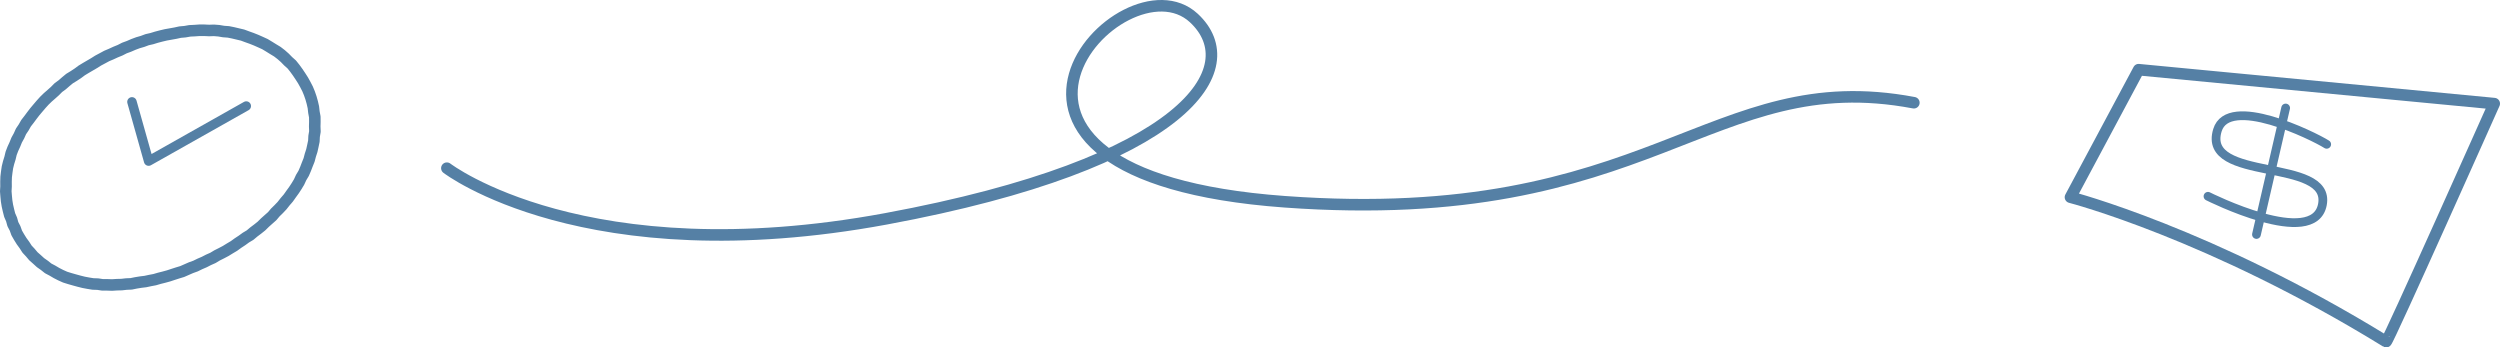 <svg xmlns="http://www.w3.org/2000/svg" id="Layer_2" viewBox="0 0 649.29 90.22"><defs><style>.cls-1{stroke-width:3px;}.cls-1,.cls-2,.cls-3{fill:none;stroke:#5580a5;stroke-linecap:round;stroke-linejoin:round;}.cls-2{stroke-width:2.46px;}.cls-3{stroke-width:2.27px;}</style></defs><g id="Layer_2-2"><path class="cls-3" d="m604.28,37.48c-3.57-2.25-25.53-13.03-28.38-3.65-4.17,13.73,29.59,6.9,27.27,19.28-2.2,11.72-29.64-2.09-29.72-2.13"></path><line class="cls-3" x1="586.04" y1="60.9" x2="593.62" y2="28.05"></line><path class="cls-1" d="m555.45,18.09l-17.72,33.13s36.35,9.39,82,37.51c.38.23,28.06-61.82,28.06-61.82l-92.34-8.81Z"></path><polygon class="cls-1" points="27.71 14.54 26.6 15.14 25.49 15.73 24.43 16.4 23.35 17.03 22.27 17.66 21.2 18.31 20.19 19.06 19.14 19.75 18.07 20.4 17.1 21.2 16.16 22.02 15.15 22.76 14.27 23.65 13.34 24.48 12.39 25.31 11.5 26.18 10.66 27.11 9.85 28.06 9.04 29.02 8.28 30.01 7.54 31.01 6.77 32 6.15 33.09 5.45 34.13 4.94 35.27 4.33 36.37 3.86 37.53 3.34 38.66 2.89 39.83 2.6 41.05 2.23 42.25 1.93 43.46 1.75 44.7 1.6 45.94 1.56 47.19 1.57 48.44 1.5 49.69 1.6 50.93 1.72 52.18 1.92 53.41 2.2 54.63 2.51 55.85 3.01 57 3.34 58.21 3.92 59.32 4.34 60.5 4.96 61.58 5.62 62.64 6.35 63.64 7.02 64.69 7.87 65.6 8.67 66.55 9.6 67.37 10.52 68.21 11.53 68.92 12.51 69.7 13.61 70.28 14.68 70.91 15.78 71.47 16.92 71.98 18.11 72.35 19.3 72.69 20.5 73.02 21.7 73.32 22.92 73.55 24.15 73.75 25.39 73.79 26.63 73.98 27.87 73.98 29.11 74.02 30.35 73.94 31.59 73.91 32.83 73.77 34.07 73.72 35.29 73.47 36.51 73.27 37.75 73.12 38.96 72.86 40.18 72.63 41.38 72.28 42.58 71.98 43.78 71.65 44.96 71.26 46.14 70.88 47.33 70.52 48.47 70.02 49.61 69.52 50.78 69.1 51.9 68.55 53.04 68.06 54.15 67.49 55.3 66.98 56.38 66.33 57.5 65.77 58.62 65.18 59.69 64.52 60.77 63.88 61.79 63.14 62.84 62.45 63.86 61.71 64.95 61.06 65.91 60.25 66.92 59.49 67.91 58.7 68.8 57.82 69.74 56.98 70.69 56.14 71.5 55.18 72.4 54.3 73.27 53.38 74.05 52.39 74.87 51.44 75.6 50.41 76.34 49.39 77.03 48.34 77.68 47.26 78.21 46.11 78.86 45.03 79.36 43.87 79.81 42.7 80.28 41.53 80.6 40.31 80.99 39.11 81.26 37.89 81.52 36.65 81.58 35.39 81.79 34.15 81.74 32.89 81.77 31.63 81.76 30.37 81.53 29.13 81.39 27.87 81.11 26.64 80.77 25.43 80.36 24.24 79.88 23.08 79.3 21.96 78.69 20.86 78.01 19.8 77.31 18.76 76.57 17.74 75.79 16.76 74.85 15.92 73.97 15.02 73.03 14.19 72.03 13.42 70.95 12.77 69.89 12.11 68.81 11.46 67.67 10.94 66.52 10.43 65.36 9.97 64.18 9.55 63 9.11 61.77 8.82 60.55 8.53 59.32 8.28 58.06 8.19 56.82 7.98 55.56 7.88 54.31 7.92 53.05 7.86 51.79 7.86 50.54 7.95 49.28 8.01 48.04 8.23 46.78 8.34 45.55 8.61 44.32 8.83 43.08 9.05 41.86 9.34 40.64 9.66 39.44 10.03 38.21 10.31 37.03 10.75 35.82 11.1 34.64 11.54 33.49 12.04 32.31 12.47 31.18 13.05 30.02 13.52 28.87 14.05 27.71 14.54"></polygon><polyline class="cls-2" points="34.27 26.46 38.6 41.84 63.96 27.54"></polyline><path class="cls-1" d="m116.06,43.68s35.93,27.61,114.06,13.15,93.94-39.15,79.94-52.15c-18.54-17.22-71.94,40.76,23.58,47.72s110.42-35.72,163.42-25.72"></path></g></svg>
